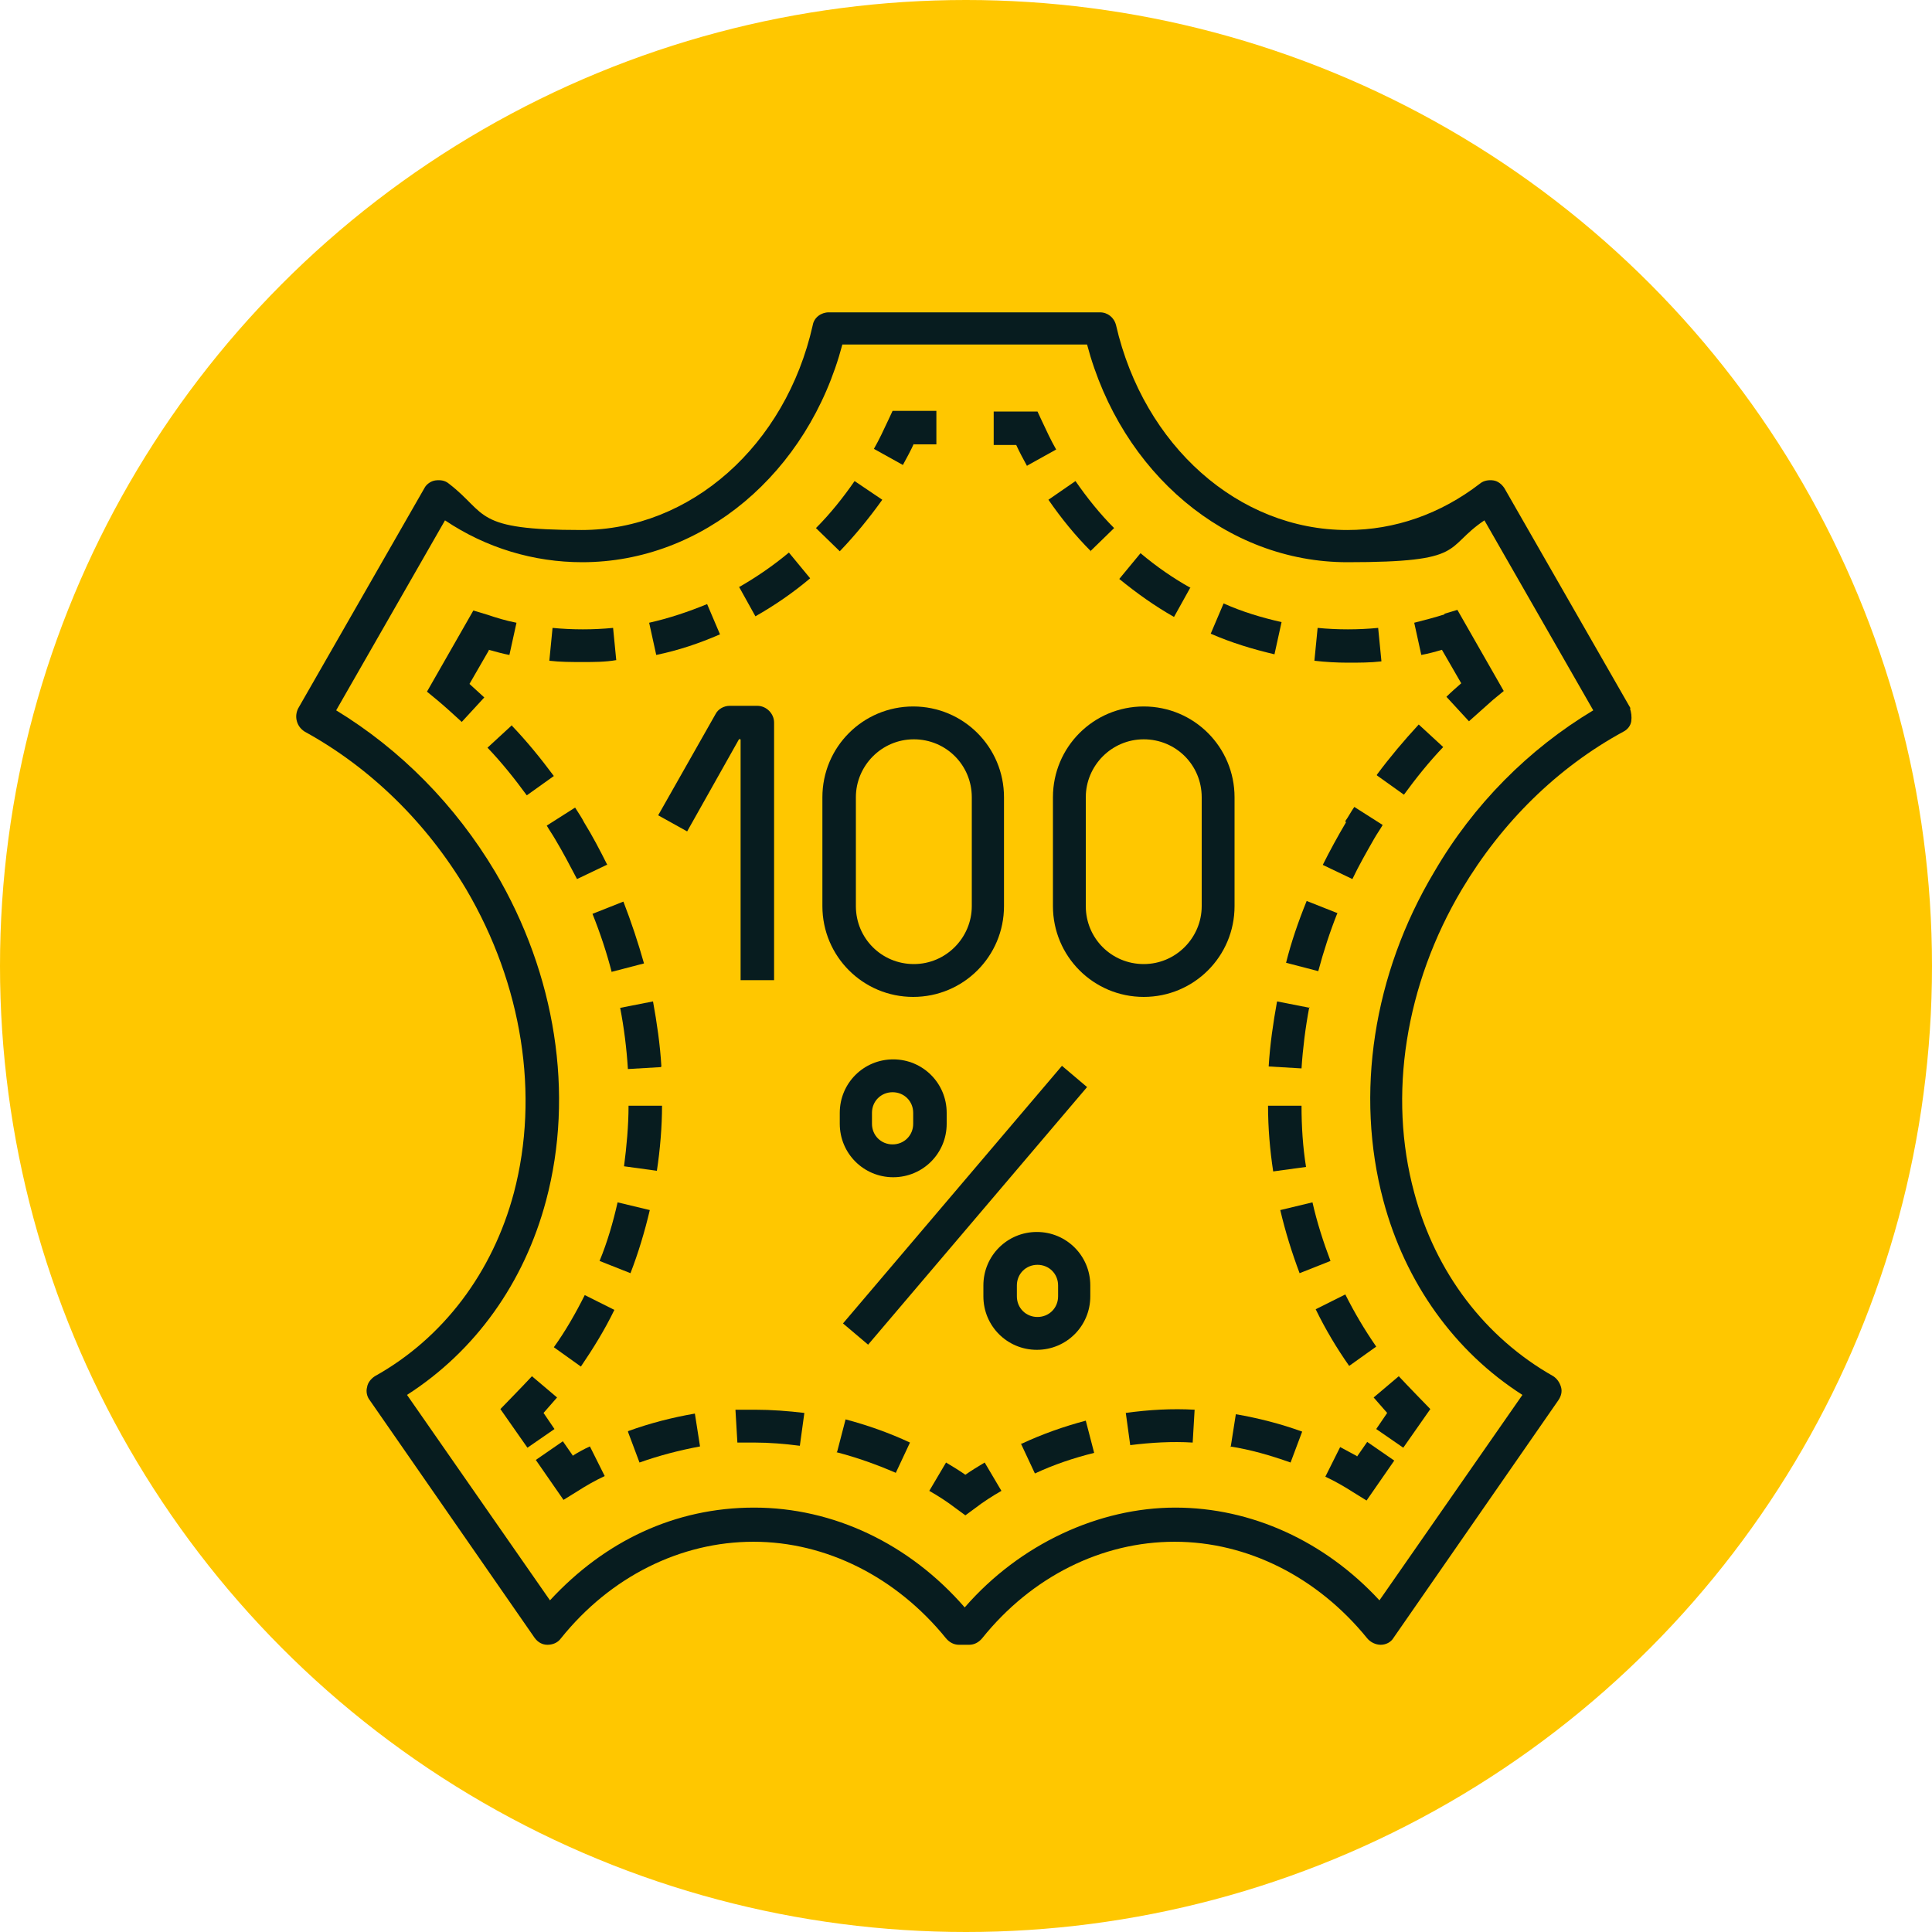 <?xml version="1.0" encoding="UTF-8"?>
<svg id="Line" xmlns="http://www.w3.org/2000/svg" version="1.1" xmlns:svgjs="http://svgjs.dev/svgjs" viewBox="0 0 300 300">
  <!-- Generator: Adobe Illustrator 29.0.0, SVG Export Plug-In . SVG Version: 2.1.0 Build 186)  -->
  <defs>
    <style>
      .st0 {
        fill: #071c1f;
      }

      .st1 {
        fill: #ffc700;
      }
    </style>
  </defs>
  <circle class="st1" cx="150" cy="150" r="150"/>
  <g>
    <path class="st0" d="M253.2,110l-19.6-34.2c-.4-.6-1-1.1-1.7-1.2-.7-.1-1.5,0-2.1.5-6.1,4.7-13.2,7.2-20.6,7.2-16.9,0-31.6-13.1-35.9-31.8-.3-1.2-1.3-2-2.5-2h-42.1c-1.2,0-2.3.8-2.5,2-4.2,18.7-19,31.8-35.9,31.8s-14.5-2.5-20.6-7.2c-.6-.5-1.3-.6-2.1-.5-.7.1-1.4.6-1.7,1.2l-19.6,34.2c-.3.6-.4,1.3-.2,2,.2.7.6,1.2,1.2,1.6,10.2,5.6,18.9,14.1,25.1,24.5,8.7,14.8,11.4,31.9,7.4,47.1-3.3,12.4-11,22.6-21.6,28.5-.6.4-1.1,1-1.2,1.7-.2.7,0,1.5.4,2l25.6,36.9c.5.7,1.2,1.1,2,1.1.8,0,1.6-.3,2.1-1,7.7-9.6,18.6-15,29.9-15s22.2,5.5,29.9,15c.5.6,1.2,1,2,1h1.6c.8,0,1.5-.4,2-1,7.7-9.6,18.6-15,29.9-15s22.2,5.5,29.9,15c.5.6,1.3,1,2.1,1,.8,0,1.6-.4,2-1.1l25.6-36.9c.4-.6.6-1.3.4-2-.2-.7-.6-1.3-1.2-1.7-10.6-6-18.3-16.1-21.6-28.5-4.1-15.1-1.4-32.3,7.4-47.1,6.2-10.4,14.8-18.9,25.1-24.5.6-.3,1.1-.9,1.2-1.6s0-1.4-.2-2h0ZM222.7,135.4c-9.5,15.9-12.3,34.5-7.9,51,3.4,12.8,11.1,23.5,21.6,30.2l-22.2,31.9c-8.5-9.2-19.9-14.4-31.7-14.4s-24.1,5.6-32.7,15.5c-8.6-9.9-20.4-15.5-32.7-15.5s-23.2,5.2-31.7,14.4l-22.2-31.9c10.6-6.8,18.2-17.4,21.6-30.2,4.4-16.5,1.5-35.1-7.9-51-6.2-10.4-14.7-19-24.7-25.1l16.9-29.5c6.4,4.3,13.8,6.5,21.3,6.5,18.7,0,35.1-13.8,40.4-33.8h38c5.3,20,21.7,33.8,40.4,33.8s14.9-2.2,21.3-6.5l16.9,29.5c-10,6-18.6,14.6-24.7,25.1h0Z"/>
    <path class="st0" d="M75.9,100.9c1.1.3,2.1.6,3.2.8l1.1-5c-1.6-.3-3.2-.8-4.7-1.3l-2-.6-7.2,12.6,1.7,1.4c1.3,1.1,2.5,2.2,3.7,3.3l3.5-3.8c-.8-.7-1.5-1.4-2.3-2.1l3-5.2Z"/>
    <path class="st0" d="M86,209.2l4.2,3c1.9-2.8,3.7-5.7,5.2-8.8l-4.6-2.3c-1.4,2.8-3,5.6-4.8,8.1h0Z"/>
    <path class="st0" d="M93.1,195.8l4.8,1.9c1.2-3.1,2.2-6.4,3-9.8l-5-1.2c-.7,3.1-1.6,6.2-2.8,9.1Z"/>
    <path class="st0" d="M95,150.9l5-1.3c-.9-3.2-2-6.5-3.2-9.6l-4.8,1.9c1.2,3,2.2,6,3,9.1Z"/>
    <path class="st0" d="M102.7,165.6c-.2-3.4-.7-6.8-1.3-10.1l-5.1,1c.6,3.1,1,6.3,1.2,9.5l5.1-.3Z"/>
    <path class="st0" d="M102.8,171.7h-5.2c0,3.1-.3,6.3-.7,9.4l5.1.7c.5-3.3.8-6.8.8-10.2Z"/>
    <path class="st0" d="M79.5,112.6l-3.8,3.5c2.2,2.3,4.2,4.8,6.1,7.4l4.2-3c-2-2.7-4.2-5.4-6.5-7.8Z"/>
    <path class="st0" d="M94.3,134.3c-1.1-2.2-2.3-4.5-3.6-6.6-.4-.8-.9-1.5-1.4-2.3l-4.4,2.8c.4.7.9,1.4,1.3,2.1,1.2,2,2.3,4.1,3.4,6.2l4.6-2.2Z"/>
    <path class="st0" d="M84.4,219.4c.7-.8,1.4-1.6,2.1-2.4l-3.9-3.3c-1.1,1.2-4.9,5.1-4.9,5.1l4.2,6,4.2-2.9-1.7-2.5Z"/>
    <path class="st0" d="M89,226.1l-1.6-2.3-4.2,2.9,4.3,6.2,2.1-1.3c1.4-.9,2.8-1.7,4.3-2.4l-2.3-4.6c-.9.4-1.8.9-2.6,1.4h0Z"/>
    <path class="st0" d="M129.9,225.5c3.1.8,6.2,1.9,9.2,3.2l2.2-4.7c-3.2-1.5-6.6-2.7-10-3.6l-1.3,5Z"/>
    <path class="st0" d="M114.2,218.9l.3,5.1c.9,0,1.8,0,2.7,0h0c2.3,0,4.7.2,7,.5l.7-5.1c-2.5-.3-5.1-.5-7.7-.5-1,0-2,0-2.9,0Z"/>
    <path class="st0" d="M97.5,222.3l1.8,4.8c3.1-1.1,6.2-1.9,9.4-2.5l-.8-5.1c-3.5.6-7,1.5-10.3,2.7Z"/>
    <path class="st0" d="M149.9,229c-1-.7-2-1.3-3-1.9l-2.6,4.4c1.4.8,2.8,1.7,4.1,2.7l1.5,1.1,1.5-1.1c1.3-1,2.7-1.9,4.1-2.7l-2.6-4.4c-1,.6-2,1.2-3,1.9h0Z"/>
    <path class="st0" d="M158.5,224.1l2.2,4.7c3-1.4,6-2.4,9.2-3.2l-1.3-5c-3.4.9-6.8,2.1-10,3.6h0Z"/>
    <path class="st0" d="M174.8,219.3l.7,5.1c3.2-.4,6.5-.6,9.7-.4l.3-5.1c-3.5-.2-7.1,0-10.7.5h0Z"/>
    <path class="st0" d="M191,224.6c3.2.5,6.3,1.4,9.4,2.5l1.8-4.8c-3.3-1.2-6.8-2.1-10.3-2.7l-.8,5.1Z"/>
    <path class="st0" d="M210.7,226.1c-.9-.5-1.7-.9-2.6-1.4l-2.3,4.6c1.5.7,2.9,1.5,4.3,2.4l2.1,1.3,4.3-6.2-4.2-2.9-1.6,2.3Z"/>
    <path class="st0" d="M215.4,219.4l-1.7,2.5,4.2,2.9,4.2-6s-3.8-3.9-4.9-5.1l-3.9,3.3c.7.8,1.4,1.6,2.1,2.4h0Z"/>
    <path class="st0" d="M207.7,141.8l-4.8-1.9c-1.3,3.2-2.4,6.4-3.2,9.6l5,1.3c.8-3,1.8-6.1,3-9.1h0Z"/>
    <path class="st0" d="M209,127.7c-1.3,2.2-2.5,4.4-3.6,6.6l4.6,2.2c1-2.1,2.2-4.2,3.4-6.3.4-.7.9-1.4,1.3-2.1l-4.4-2.8c-.5.7-.9,1.5-1.4,2.2Z"/>
    <path class="st0" d="M197.7,181.9l5.1-.7c-.5-3.1-.7-6.3-.7-9.5h-5.2c0,3.5.3,6.9.8,10.2Z"/>
    <path class="st0" d="M204.3,203.3c1.5,3.1,3.3,6.1,5.2,8.8l4.2-3c-1.8-2.6-3.4-5.3-4.8-8.1l-4.6,2.3Z"/>
    <path class="st0" d="M213.8,120.4l4.2,3c1.9-2.6,3.9-5.1,6.1-7.4l-3.8-3.5c-2.3,2.5-4.5,5.1-6.5,7.8h0Z"/>
    <path class="st0" d="M206.6,195.8c-1.1-2.9-2.1-6-2.8-9.1l-5,1.2c.8,3.4,1.8,6.6,3,9.8l4.8-1.9Z"/>
    <path class="st0" d="M203.4,156.5l-5.1-1c-.6,3.3-1.1,6.7-1.3,10.1l5.1.3c.2-3.1.6-6.3,1.2-9.5Z"/>
    <path class="st0" d="M224.3,95.4c-1.6.5-3.1.9-4.7,1.3l1.1,5c1.1-.2,2.2-.5,3.2-.8l3,5.2c-.8.7-1.6,1.4-2.3,2.1l3.5,3.8c1.2-1.1,2.5-2.2,3.7-3.3l1.7-1.4-7.2-12.6-2,.6Z"/>
    <path class="st0" d="M184.9,91.3c-2.7-1.5-5.3-3.3-7.8-5.4l-3.3,4c2.7,2.2,5.5,4.2,8.5,5.9l2.5-4.5Z"/>
    <path class="st0" d="M199,96.6c-3.1-.7-6.1-1.6-9-2.9l-2,4.7c3.2,1.4,6.5,2.4,9.9,3.2l1.1-5Z"/>
    <path class="st0" d="M214.5,102.6l-.5-5.1c-3.1.3-6.3.3-9.4,0l-.5,5.1c1.7.2,3.5.3,5.2.3s3.5,0,5.2-.2h0Z"/>
    <path class="st0" d="M169.3,85.6l3.7-3.6c-2.2-2.2-4.2-4.7-6-7.3l-4.2,2.9c2,2.9,4.2,5.6,6.6,8Z"/>
    <path class="st0" d="M159.5,72.3l4.5-2.5c-.8-1.4-1.5-2.9-2.2-4.4l-.7-1.5h-6.8v5.2h3.5c.5,1.1,1.1,2.2,1.7,3.3h0Z"/>
    <path class="st0" d="M141.9,69h3.5v-5.2h-6.8l-.7,1.5c-.7,1.5-1.4,3-2.2,4.4l4.5,2.5c.6-1.1,1.2-2.2,1.7-3.3Z"/>
    <path class="st0" d="M95.7,102.6l-.5-5.1c-3.1.3-6.3.3-9.4,0l-.5,5.1c1.7.2,3.4.2,5.2.2,1.7,0,3.5,0,5.2-.3Z"/>
    <path class="st0" d="M137,77.6l-4.3-2.9c-1.8,2.6-3.8,5.1-6,7.3l3.7,3.6c2.4-2.5,4.6-5.2,6.6-8Z"/>
    <path class="st0" d="M111.8,98.5l-2-4.7c-2.9,1.2-5.9,2.2-9,2.9l1.1,5c3.4-.7,6.7-1.8,9.9-3.2Z"/>
    <path class="st0" d="M114.8,91.2l2.5,4.5c3-1.7,5.9-3.7,8.5-5.9l-3.3-4c-2.4,2-5,3.8-7.8,5.4Z"/>
    <path class="st0" d="M114.8,114.8h.2v37.4s5.2,0,5.2,0v-40c0-1.4-1.2-2.6-2.6-2.6h-4.3c-.9,0-1.8.5-2.2,1.3l-8.9,15.7,4.5,2.5,8.1-14.4Z"/>
    <path class="st0" d="M191.7,123.8c0-7.8-6.3-14.1-14.1-14.1s-14.1,6.3-14.1,14.1v16.9c0,7.8,6.3,14.1,14.1,14.1s14.1-6.3,14.1-14.1v-16.9ZM186.6,140.7c0,4.9-4,9-9,9s-9-4-9-9v-16.9c0-4.9,4-9,9-9s9,4,9,9v16.9Z"/>
    <path class="st0" d="M141.8,154.8c7.8,0,14.1-6.3,14.1-14.1v-16.9c0-7.8-6.3-14.1-14.1-14.1s-14.1,6.3-14.1,14.1v16.9c0,7.8,6.3,14.1,14.1,14.1ZM132.9,123.8c0-4.9,4-9,9-9s9,4,9,9v16.9c0,4.9-4,9-9,9s-9-4-9-9v-16.9Z"/>
    <path class="st0" d="M130.9,205.5l34-40,3.9,3.3-34,40-3.9-3.3Z"/>
    <path class="st0" d="M147,174.5v-1.7c0-4.6-3.7-8.3-8.3-8.3s-8.3,3.7-8.3,8.3v1.7c0,4.6,3.7,8.3,8.3,8.3s8.3-3.7,8.3-8.3ZM135.4,174.5v-1.7c0-1.8,1.4-3.2,3.2-3.2s3.2,1.4,3.2,3.2v1.7c0,1.8-1.4,3.2-3.2,3.2s-3.2-1.4-3.2-3.2Z"/>
    <path class="st0" d="M152.7,199.6v1.7c0,4.6,3.7,8.3,8.3,8.3s8.3-3.7,8.3-8.3v-1.7c0-4.6-3.7-8.3-8.3-8.3s-8.3,3.7-8.3,8.3ZM164.3,199.6v1.7c0,1.8-1.4,3.2-3.2,3.2s-3.2-1.4-3.2-3.2v-1.7c0-1.8,1.4-3.2,3.2-3.2s3.2,1.4,3.2,3.2Z"/>
  </g>
</svg>